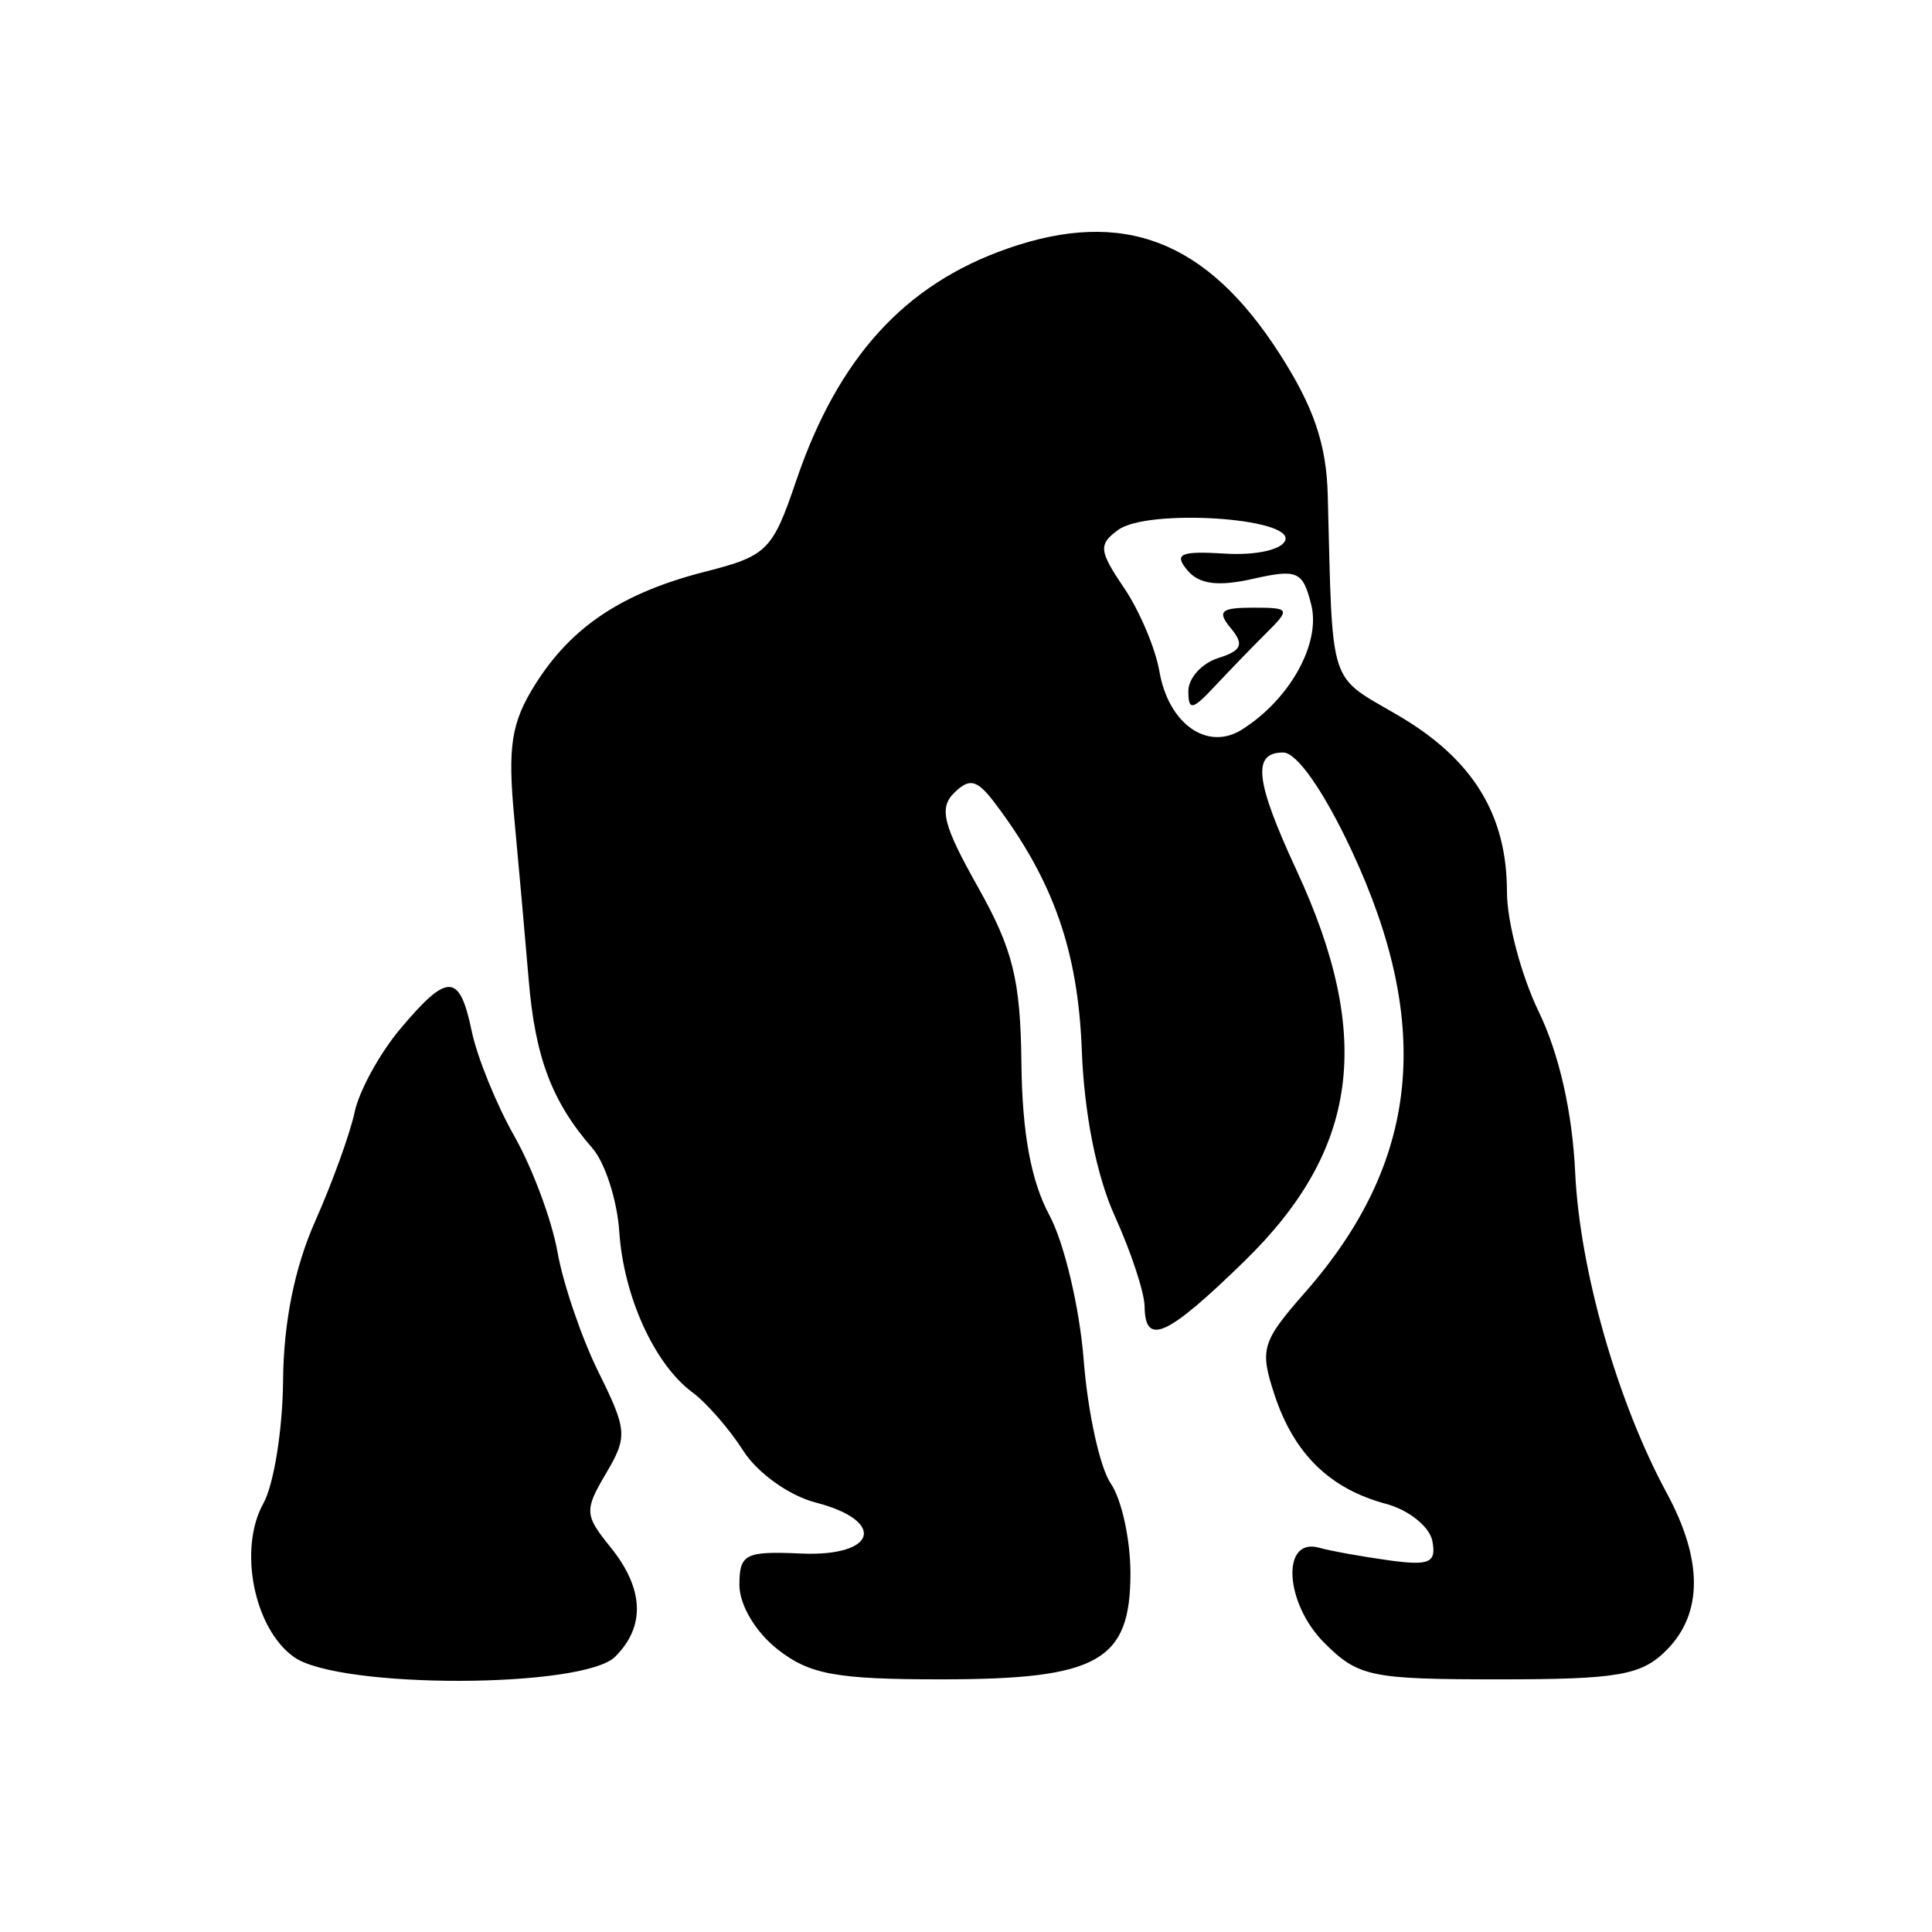 <?xml version="1.0" encoding="UTF-8"?> <svg xmlns="http://www.w3.org/2000/svg" width="100" height="100" viewBox="0 0 100 100" fill="none"> <path fill-rule="evenodd" clip-rule="evenodd" d="M52.139 12.868C46.811 14.73 43.359 18.534 41.193 24.932C39.993 28.478 39.692 28.778 36.541 29.579C32.231 30.673 29.59 32.421 27.7 35.429C26.465 37.395 26.27 38.63 26.617 42.322C26.848 44.796 27.186 48.578 27.366 50.726C27.701 54.737 28.573 57.038 30.663 59.43C31.319 60.182 31.946 62.129 32.054 63.756C32.279 67.111 33.878 70.62 35.844 72.073C36.575 72.613 37.76 73.974 38.476 75.097C39.206 76.241 40.847 77.415 42.211 77.768C45.913 78.727 45.383 80.585 41.457 80.41C38.567 80.281 38.272 80.433 38.272 82.042C38.272 83.066 39.106 84.473 40.247 85.369C41.899 86.669 43.281 86.923 48.7 86.923C56.846 86.923 58.511 85.99 58.511 81.426C58.511 79.685 58.053 77.596 57.492 76.783C56.932 75.97 56.302 73.097 56.092 70.398C55.882 67.7 55.084 64.327 54.318 62.902C53.366 61.13 52.909 58.657 52.869 55.065C52.822 50.715 52.436 49.15 50.614 45.908C48.812 42.704 48.591 41.824 49.39 41.036C50.186 40.251 50.575 40.35 51.499 41.572C54.515 45.565 55.797 49.21 55.993 54.346C56.119 57.663 56.757 60.864 57.711 62.966C58.545 64.805 59.235 66.899 59.244 67.621C59.27 69.7 60.394 69.192 64.4 65.289C70.324 59.519 71.107 53.675 67.112 45.054C64.963 40.414 64.797 38.949 66.421 38.949C67.124 38.949 68.52 40.947 69.947 43.995C74.2 53.086 73.459 60.163 67.551 66.893C65.304 69.452 65.19 69.834 65.971 72.2C66.977 75.248 68.831 77.061 71.736 77.838C72.913 78.153 73.994 79.017 74.138 79.759C74.356 80.891 73.995 81.052 71.889 80.762C70.509 80.572 68.882 80.279 68.273 80.109C66.303 79.562 66.492 82.979 68.546 85.034C70.303 86.79 70.943 86.923 77.592 86.923C83.747 86.923 84.956 86.714 86.246 85.424C88.144 83.526 88.152 80.759 86.27 77.28C83.714 72.557 81.767 65.737 81.53 60.674C81.385 57.571 80.699 54.545 79.651 52.38C78.743 50.504 78 47.71 78 46.171C78 42.161 76.237 39.297 72.374 37.033C68.716 34.889 68.989 35.741 68.724 25.626C68.655 22.988 68.001 21.07 66.235 18.316C62.462 12.437 58.145 10.768 52.139 12.868ZM66.525 27.967C66.352 28.454 64.997 28.754 63.408 28.655C61.102 28.512 60.75 28.665 61.451 29.508C62.059 30.241 63.032 30.371 64.846 29.962C67.159 29.44 67.433 29.562 67.87 31.302C68.372 33.304 66.767 36.196 64.283 37.763C62.493 38.891 60.48 37.471 60.01 34.748C59.804 33.554 58.979 31.609 58.178 30.425C56.879 28.508 56.846 28.18 57.878 27.426C59.393 26.318 66.943 26.79 66.525 27.967ZM63.705 32.514C64.409 33.362 64.277 33.674 63.048 34.064C62.202 34.333 61.509 35.099 61.509 35.768C61.509 36.8 61.713 36.765 62.868 35.53C63.616 34.73 64.821 33.486 65.546 32.765C66.802 31.514 66.77 31.453 64.844 31.453C63.187 31.453 62.983 31.643 63.705 32.514ZM20.723 53.249C19.655 54.517 18.591 56.457 18.357 57.559C18.124 58.661 17.203 61.208 16.31 63.219C15.246 65.618 14.676 68.452 14.652 71.464C14.631 73.989 14.173 76.849 13.631 77.819C12.318 80.177 13.151 84.321 15.23 85.777C17.583 87.425 30.191 87.401 31.847 85.746C33.419 84.172 33.332 82.222 31.593 80.074C30.256 78.424 30.24 78.171 31.364 76.269C32.49 74.362 32.467 74.029 30.978 71.02C30.104 69.254 29.15 66.459 28.857 64.81C28.564 63.161 27.56 60.462 26.625 58.813C25.69 57.164 24.697 54.719 24.418 53.379C23.787 50.353 23.177 50.332 20.723 53.249Z" fill="black"></path> </svg> 